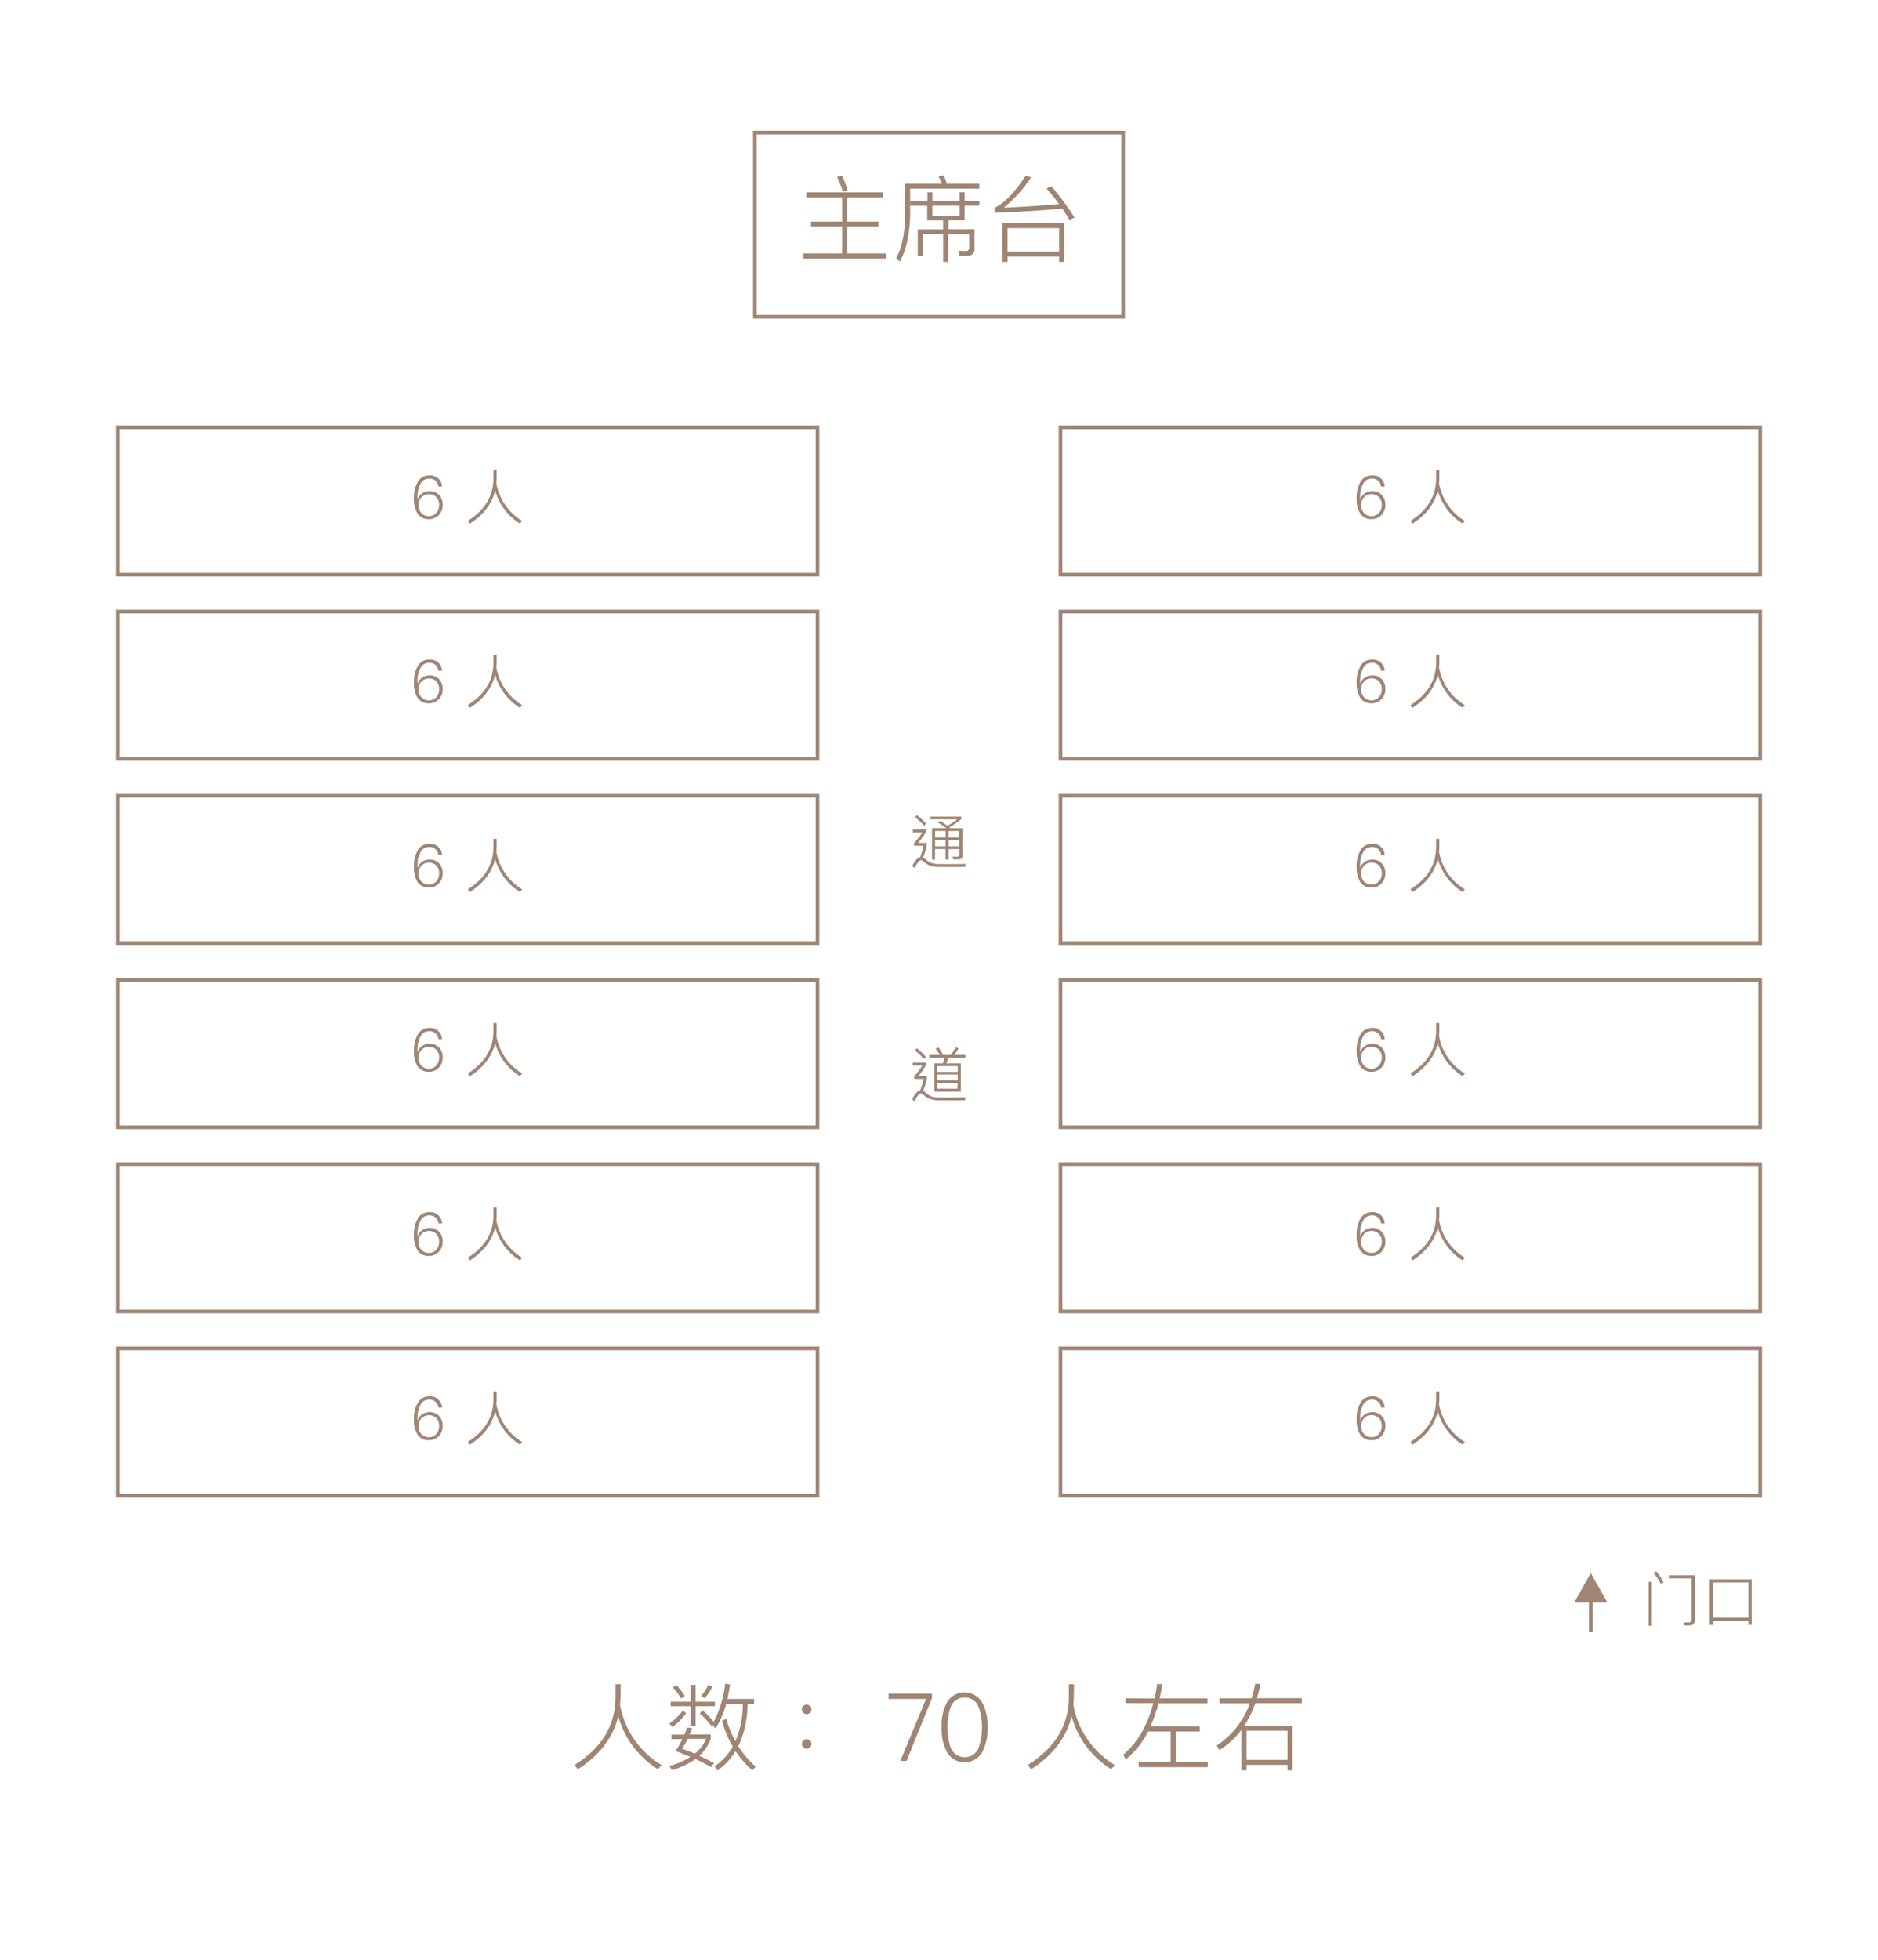 <svg id="圖層_1" data-name="圖層 1" xmlns="http://www.w3.org/2000/svg" viewBox="0 0 510 532"><defs><style>.cls-1{opacity:0;}.cls-2{fill:#fff;}.cls-3{fill:#9e8574;}</style></defs><title>浦轩厅-课桌型</title><g class="cls-1"><rect class="cls-2" width="510" height="532"/></g><path class="cls-3" d="M448.58,429.39v11.94h-.87V429.39Zm3.2.13-.77.4a18.22,18.22,0,0,0-2-3l.8-.35A16.22,16.22,0,0,1,451.78,429.52Zm5.65,11.7-.24-.83,1.46,0c.5,0,.75-.32.75-.94v-11h-6.23v-.83h7.09V439.7c0,1-.48,1.52-1.44,1.52Z"/><path class="cls-3" d="M475.7,441.06h-.88V440H465.2v1.09h-.88V428.71H475.7Zm-.88-1.94v-9.56H465.2v9.56Z"/><path class="cls-3" d="M305.5,86.5h-101v-51h101Zm-100-1h99v-49h-99Z"/><path class="cls-3" d="M219,53.59V52.23h20.82v1.36h-9.7v6.58h8.45V61.5h-8.45v7.32h10.58v1.36H218.14V68.82h10.57V61.5h-8.47V60.17h8.47V53.59Zm11.16-2-1.25.46a28,28,0,0,0-1.61-4l1.38-.38A39,39,0,0,1,230.17,51.56Z"/><path class="cls-3" d="M257.13,49.87h8.81v1.33H247.17v6.94q-.15,8-2.77,12.85l-1-.95c1.54-2.84,2.36-6.81,2.43-11.91V49.87h10a21.3,21.3,0,0,0-1-2l1.43-.26A21.93,21.93,0,0,1,257.13,49.87Zm-5.27,4.61V52.2h1.36v2.28h7.37v-2.3h1.36v2.3h4v1.33h-4v4h-4.38v2.43h7.07v5.22a1.73,1.73,0,0,1-1.95,1.95h-2.12l-.36-1.33,2,.08a.89.89,0,0,0,1-1V63.55h-5.71V71.1h-1.38V63.55h-5.53v6h-1.36V62.27h6.89V59.83h-4.33v-4h-4.58V54.48Zm1.36,4.12h7.37V55.81h-7.37Z"/><path class="cls-3" d="M270,56.43q3.73-1.54,8.58-8.76l1.41.49a35.51,35.51,0,0,1-7.4,8.22c5.43-.23,10.42-.56,15-1q-1.69-2.3-3.38-4.22l1.28-.61a71.84,71.84,0,0,1,6.32,8.5l-1.33.67c-.67-1.1-1.36-2.12-2-3.1q-8.14.77-18.23,1.15ZM289,71.1h-1.38V69.64h-14V71.1H272.2V60.6H289Zm-1.38-2.82V61.93h-14v6.35Z"/><path class="cls-3" d="M120.05,132.08h-1a2.38,2.38,0,0,0-2.58-2.16,2.52,2.52,0,0,0-2.29,1.46,6.89,6.89,0,0,0-.8,3.54v.56h.06a3.34,3.34,0,0,1,3.17-2.16,3.38,3.38,0,0,1,2.61,1,3.75,3.75,0,0,1,1,2.71,3.87,3.87,0,0,1-1.06,2.79,3.56,3.56,0,0,1-2.69,1.1,3.47,3.47,0,0,1-3.12-1.58,7.43,7.43,0,0,1-.93-4.07,8.41,8.41,0,0,1,1-4.4,3.4,3.4,0,0,1,3-1.82A3.21,3.21,0,0,1,120.05,132.08ZM114.47,135a2.79,2.79,0,0,0-.83,2.08,3.12,3.12,0,0,0,.74,2.11,2.65,2.65,0,0,0,2.1.91,2.6,2.6,0,0,0,2-.86,3.17,3.17,0,0,0,.77-2.18,3,3,0,0,0-.75-2.11,2.9,2.9,0,0,0-4,0Z"/><path class="cls-3" d="M134.8,131.22a15,15,0,0,0,7,10.18l-.58.74a15.42,15.42,0,0,1-6.75-9q-1.32,5.45-6.88,9l-.53-.77c4.47-2.79,6.77-6.47,6.93-11.08,0-1.12,0-2,0-2.59h.88C134.92,129.08,134.87,130.24,134.8,131.22Z"/><path class="cls-3" d="M222.5,156.5H31.5v-41h191Zm-190-1h189v-39H32.5Z"/><path class="cls-3" d="M120.05,182.08h-1a2.38,2.38,0,0,0-2.58-2.16,2.52,2.52,0,0,0-2.29,1.46,6.89,6.89,0,0,0-.8,3.54v.56h.06a3.34,3.34,0,0,1,3.17-2.16,3.38,3.38,0,0,1,2.61,1,3.75,3.75,0,0,1,1,2.71,3.87,3.87,0,0,1-1.06,2.79,3.56,3.56,0,0,1-2.69,1.1,3.47,3.47,0,0,1-3.12-1.58,7.43,7.43,0,0,1-.93-4.07,8.41,8.41,0,0,1,1-4.4,3.4,3.4,0,0,1,3-1.82A3.21,3.21,0,0,1,120.05,182.08ZM114.47,185a2.79,2.79,0,0,0-.83,2.08,3.12,3.12,0,0,0,.74,2.11,2.65,2.65,0,0,0,2.1.91,2.6,2.6,0,0,0,2-.86,3.17,3.17,0,0,0,.77-2.18,3,3,0,0,0-.75-2.11,2.9,2.9,0,0,0-4,0Z"/><path class="cls-3" d="M134.8,181.22a15,15,0,0,0,7,10.18l-.58.74a15.42,15.42,0,0,1-6.75-9q-1.32,5.45-6.88,9l-.53-.77c4.47-2.79,6.77-6.47,6.93-11.08,0-1.12,0-2,0-2.59h.88C134.92,179.08,134.87,180.24,134.8,181.22Z"/><path class="cls-3" d="M222.5,206.5H31.5v-41h191Zm-190-1h189v-39H32.5Z"/><path class="cls-3" d="M120.05,232.08h-1a2.38,2.38,0,0,0-2.58-2.16,2.52,2.52,0,0,0-2.29,1.46,6.89,6.89,0,0,0-.8,3.54v.56h.06a3.34,3.34,0,0,1,3.17-2.16,3.38,3.38,0,0,1,2.61,1,3.75,3.75,0,0,1,1,2.71,3.87,3.87,0,0,1-1.06,2.79,3.56,3.56,0,0,1-2.69,1.1,3.47,3.47,0,0,1-3.12-1.58,7.43,7.43,0,0,1-.93-4.07,8.41,8.41,0,0,1,1-4.4,3.4,3.4,0,0,1,3-1.82A3.21,3.21,0,0,1,120.05,232.08ZM114.47,235a2.79,2.79,0,0,0-.83,2.08,3.12,3.12,0,0,0,.74,2.11,2.65,2.65,0,0,0,2.1.91,2.6,2.6,0,0,0,2-.86,3.17,3.17,0,0,0,.77-2.18,3,3,0,0,0-.75-2.11,2.9,2.9,0,0,0-4,0Z"/><path class="cls-3" d="M134.8,231.22a15,15,0,0,0,7,10.18l-.58.74a15.42,15.42,0,0,1-6.75-9q-1.32,5.45-6.88,9l-.53-.77c4.47-2.79,6.77-6.47,6.93-11.08,0-1.12,0-2,0-2.59h.88C134.92,229.08,134.87,230.24,134.8,231.22Z"/><path class="cls-3" d="M222.5,256.5H31.5v-41h191Zm-190-1h189v-39H32.5Z"/><path class="cls-3" d="M120.05,282.08h-1a2.38,2.38,0,0,0-2.58-2.16,2.52,2.52,0,0,0-2.29,1.46,6.89,6.89,0,0,0-.8,3.54v.56h.06a3.34,3.34,0,0,1,3.17-2.16,3.38,3.38,0,0,1,2.61,1,3.75,3.75,0,0,1,1,2.71,3.87,3.87,0,0,1-1.06,2.79,3.56,3.56,0,0,1-2.69,1.1,3.47,3.47,0,0,1-3.12-1.58,7.43,7.43,0,0,1-.93-4.07,8.41,8.41,0,0,1,1-4.4,3.39,3.39,0,0,1,3-1.83A3.21,3.21,0,0,1,120.05,282.08ZM114.47,285a2.78,2.78,0,0,0-.83,2.08,3.12,3.12,0,0,0,.74,2.11,2.65,2.65,0,0,0,2.1.91,2.6,2.6,0,0,0,2-.87,3.17,3.17,0,0,0,.77-2.18,3,3,0,0,0-.75-2.11,2.9,2.9,0,0,0-4,0Z"/><path class="cls-3" d="M134.8,281.22a15,15,0,0,0,7,10.18l-.58.74a15.42,15.42,0,0,1-6.75-9q-1.32,5.45-6.88,9l-.53-.77c4.47-2.79,6.77-6.47,6.93-11.08,0-1.12,0-2,0-2.59h.88C134.92,279.08,134.87,280.24,134.8,281.22Z"/><path class="cls-3" d="M222.5,306.5H31.5v-41h191Zm-190-1h189v-39H32.5Z"/><path class="cls-3" d="M120.05,332.08h-1a2.38,2.38,0,0,0-2.58-2.16,2.52,2.52,0,0,0-2.29,1.46,6.89,6.89,0,0,0-.8,3.54v.56h.06a3.34,3.34,0,0,1,3.17-2.16,3.38,3.38,0,0,1,2.61,1,3.75,3.75,0,0,1,1,2.71,3.87,3.87,0,0,1-1.06,2.79,3.56,3.56,0,0,1-2.69,1.1,3.47,3.47,0,0,1-3.12-1.58,7.43,7.43,0,0,1-.93-4.07,8.41,8.41,0,0,1,1-4.4,3.39,3.39,0,0,1,3-1.83A3.21,3.21,0,0,1,120.05,332.08ZM114.47,335a2.78,2.78,0,0,0-.83,2.08,3.12,3.12,0,0,0,.74,2.11,2.65,2.65,0,0,0,2.1.91,2.6,2.6,0,0,0,2-.87,3.17,3.17,0,0,0,.77-2.18,3,3,0,0,0-.75-2.11,2.9,2.9,0,0,0-4,0Z"/><path class="cls-3" d="M134.8,331.22a15,15,0,0,0,7,10.18l-.58.74a15.42,15.42,0,0,1-6.75-9q-1.32,5.45-6.88,9l-.53-.77c4.47-2.79,6.77-6.47,6.93-11.08,0-1.12,0-2,0-2.59h.88C134.92,329.08,134.87,330.24,134.8,331.22Z"/><path class="cls-3" d="M222.5,356.5H31.5v-41h191Zm-190-1h189v-39H32.5Z"/><path class="cls-3" d="M120.05,382.08h-1a2.38,2.38,0,0,0-2.58-2.16,2.52,2.52,0,0,0-2.29,1.46,6.89,6.89,0,0,0-.8,3.54v.56h.06a3.34,3.34,0,0,1,3.17-2.16,3.38,3.38,0,0,1,2.61,1,3.75,3.75,0,0,1,1,2.71,3.87,3.87,0,0,1-1.06,2.79,3.56,3.56,0,0,1-2.69,1.1,3.47,3.47,0,0,1-3.12-1.58,7.43,7.43,0,0,1-.93-4.07,8.41,8.41,0,0,1,1-4.4,3.39,3.39,0,0,1,3-1.83A3.21,3.21,0,0,1,120.05,382.08ZM114.47,385a2.78,2.78,0,0,0-.83,2.08,3.12,3.12,0,0,0,.74,2.11,2.65,2.65,0,0,0,2.1.91,2.6,2.6,0,0,0,2-.87,3.17,3.17,0,0,0,.77-2.18,3,3,0,0,0-.75-2.11,2.9,2.9,0,0,0-4,0Z"/><path class="cls-3" d="M134.8,381.22a15,15,0,0,0,7,10.18l-.58.74a15.42,15.42,0,0,1-6.75-9q-1.32,5.45-6.88,9l-.53-.77c4.47-2.79,6.77-6.47,6.93-11.08,0-1.12,0-2,0-2.59h.88C134.92,379.08,134.87,380.24,134.8,381.22Z"/><path class="cls-3" d="M222.5,406.5H31.5v-41h191Zm-190-1h189v-39H32.5Z"/><path class="cls-3" d="M376.05,132.08h-1a2.38,2.38,0,0,0-2.58-2.16,2.52,2.52,0,0,0-2.29,1.46,6.89,6.89,0,0,0-.8,3.54v.56h.06a3.34,3.34,0,0,1,3.17-2.16,3.38,3.38,0,0,1,2.61,1,3.75,3.75,0,0,1,1,2.71,3.87,3.87,0,0,1-1.06,2.79,3.56,3.56,0,0,1-2.69,1.1,3.47,3.47,0,0,1-3.12-1.58,7.42,7.42,0,0,1-.93-4.07,8.42,8.42,0,0,1,1-4.4,3.4,3.4,0,0,1,3-1.82A3.21,3.21,0,0,1,376.05,132.08ZM370.46,135a2.79,2.79,0,0,0-.83,2.08,3.12,3.12,0,0,0,.74,2.11,2.65,2.65,0,0,0,2.1.91,2.6,2.6,0,0,0,2-.86,3.17,3.17,0,0,0,.77-2.18,3,3,0,0,0-.75-2.11,2.9,2.9,0,0,0-4.05,0Z"/><path class="cls-3" d="M390.8,131.22a15,15,0,0,0,7,10.18l-.58.74a15.42,15.42,0,0,1-6.75-9q-1.32,5.45-6.88,9l-.53-.77c4.47-2.79,6.77-6.47,6.93-11.08,0-1.12,0-2,0-2.59h.88C390.92,129.08,390.87,130.24,390.8,131.22Z"/><path class="cls-3" d="M478.5,156.5h-191v-41h191Zm-190-1h189v-39h-189Z"/><path class="cls-3" d="M376.05,182.08h-1a2.38,2.38,0,0,0-2.58-2.16,2.52,2.52,0,0,0-2.29,1.46,6.89,6.89,0,0,0-.8,3.54v.56h.06a3.34,3.34,0,0,1,3.17-2.16,3.38,3.38,0,0,1,2.61,1,3.75,3.75,0,0,1,1,2.71,3.87,3.87,0,0,1-1.06,2.79,3.56,3.56,0,0,1-2.69,1.1,3.47,3.47,0,0,1-3.12-1.58,7.42,7.42,0,0,1-.93-4.07,8.42,8.42,0,0,1,1-4.4,3.4,3.4,0,0,1,3-1.82A3.21,3.21,0,0,1,376.05,182.08ZM370.46,185a2.79,2.79,0,0,0-.83,2.08,3.12,3.12,0,0,0,.74,2.11,2.65,2.65,0,0,0,2.1.91,2.6,2.6,0,0,0,2-.86,3.17,3.17,0,0,0,.77-2.18,3,3,0,0,0-.75-2.11,2.9,2.9,0,0,0-4.05,0Z"/><path class="cls-3" d="M390.8,181.22a15,15,0,0,0,7,10.18l-.58.74a15.42,15.42,0,0,1-6.75-9q-1.32,5.45-6.88,9l-.53-.77c4.47-2.79,6.77-6.47,6.93-11.08,0-1.12,0-2,0-2.59h.88C390.92,179.08,390.87,180.24,390.8,181.22Z"/><path class="cls-3" d="M478.5,206.5h-191v-41h191Zm-190-1h189v-39h-189Z"/><path class="cls-3" d="M376.05,232.08h-1a2.38,2.38,0,0,0-2.58-2.16,2.52,2.52,0,0,0-2.29,1.46,6.89,6.89,0,0,0-.8,3.54v.56h.06a3.34,3.34,0,0,1,3.17-2.16,3.38,3.38,0,0,1,2.61,1,3.75,3.75,0,0,1,1,2.71,3.87,3.87,0,0,1-1.06,2.79,3.56,3.56,0,0,1-2.69,1.1,3.47,3.47,0,0,1-3.12-1.58,7.42,7.42,0,0,1-.93-4.07,8.42,8.42,0,0,1,1-4.4,3.4,3.4,0,0,1,3-1.82A3.21,3.21,0,0,1,376.05,232.08ZM370.46,235a2.79,2.79,0,0,0-.83,2.08,3.12,3.12,0,0,0,.74,2.11,2.65,2.65,0,0,0,2.1.91,2.6,2.6,0,0,0,2-.86,3.17,3.17,0,0,0,.77-2.18,3,3,0,0,0-.75-2.11,2.9,2.9,0,0,0-4.05,0Z"/><path class="cls-3" d="M390.8,231.22a15,15,0,0,0,7,10.18l-.58.74a15.42,15.42,0,0,1-6.75-9q-1.32,5.45-6.88,9l-.53-.77c4.47-2.79,6.77-6.47,6.93-11.08,0-1.12,0-2,0-2.59h.88C390.92,229.08,390.87,230.24,390.8,231.22Z"/><path class="cls-3" d="M478.5,256.5h-191v-41h191Zm-190-1h189v-39h-189Z"/><path class="cls-3" d="M376.05,282.08h-1a2.38,2.38,0,0,0-2.58-2.16,2.52,2.52,0,0,0-2.29,1.46,6.89,6.89,0,0,0-.8,3.54v.56h.06a3.34,3.34,0,0,1,3.17-2.16,3.38,3.38,0,0,1,2.61,1,3.75,3.75,0,0,1,1,2.71,3.87,3.87,0,0,1-1.06,2.79,3.56,3.56,0,0,1-2.69,1.1,3.47,3.47,0,0,1-3.12-1.58,7.42,7.42,0,0,1-.93-4.07,8.42,8.42,0,0,1,1-4.4,3.4,3.4,0,0,1,3-1.83A3.21,3.21,0,0,1,376.05,282.08ZM370.46,285a2.79,2.79,0,0,0-.83,2.08,3.12,3.12,0,0,0,.74,2.11,2.65,2.65,0,0,0,2.1.91,2.6,2.6,0,0,0,2-.87,3.17,3.17,0,0,0,.77-2.18,3,3,0,0,0-.75-2.11,2.9,2.9,0,0,0-4.05,0Z"/><path class="cls-3" d="M390.8,281.22a15,15,0,0,0,7,10.18l-.58.74a15.42,15.42,0,0,1-6.75-9q-1.32,5.45-6.88,9l-.53-.77c4.47-2.79,6.77-6.47,6.93-11.08,0-1.12,0-2,0-2.59h.88C390.92,279.08,390.87,280.24,390.8,281.22Z"/><path class="cls-3" d="M478.5,306.5h-191v-41h191Zm-190-1h189v-39h-189Z"/><path class="cls-3" d="M376.05,332.08h-1a2.38,2.38,0,0,0-2.58-2.16,2.52,2.52,0,0,0-2.29,1.46,6.89,6.89,0,0,0-.8,3.54v.56h.06a3.34,3.34,0,0,1,3.17-2.16,3.38,3.38,0,0,1,2.61,1,3.75,3.75,0,0,1,1,2.71,3.87,3.87,0,0,1-1.06,2.79,3.56,3.56,0,0,1-2.69,1.1,3.47,3.47,0,0,1-3.12-1.58,7.42,7.42,0,0,1-.93-4.07,8.42,8.42,0,0,1,1-4.4,3.4,3.4,0,0,1,3-1.83A3.21,3.21,0,0,1,376.05,332.08ZM370.46,335a2.79,2.79,0,0,0-.83,2.08,3.12,3.12,0,0,0,.74,2.11,2.65,2.65,0,0,0,2.1.91,2.6,2.6,0,0,0,2-.87,3.17,3.17,0,0,0,.77-2.18,3,3,0,0,0-.75-2.11,2.9,2.9,0,0,0-4.05,0Z"/><path class="cls-3" d="M390.8,331.22a15,15,0,0,0,7,10.18l-.58.74a15.42,15.42,0,0,1-6.75-9q-1.32,5.45-6.88,9l-.53-.77c4.47-2.79,6.77-6.47,6.93-11.08,0-1.12,0-2,0-2.59h.88C390.92,329.08,390.87,330.24,390.8,331.22Z"/><path class="cls-3" d="M478.5,356.5h-191v-41h191Zm-190-1h189v-39h-189Z"/><path class="cls-3" d="M376.05,382.08h-1a2.38,2.38,0,0,0-2.58-2.16,2.52,2.52,0,0,0-2.29,1.46,6.89,6.89,0,0,0-.8,3.54v.56h.06a3.34,3.34,0,0,1,3.17-2.16,3.38,3.38,0,0,1,2.61,1,3.75,3.75,0,0,1,1,2.71,3.87,3.87,0,0,1-1.06,2.79,3.56,3.56,0,0,1-2.69,1.1,3.47,3.47,0,0,1-3.12-1.58,7.42,7.42,0,0,1-.93-4.07,8.42,8.42,0,0,1,1-4.4,3.4,3.4,0,0,1,3-1.83A3.21,3.21,0,0,1,376.05,382.08ZM370.46,385a2.79,2.79,0,0,0-.83,2.08,3.12,3.12,0,0,0,.74,2.11,2.65,2.65,0,0,0,2.1.91,2.6,2.6,0,0,0,2-.87,3.17,3.17,0,0,0,.77-2.18,3,3,0,0,0-.75-2.11,2.9,2.9,0,0,0-4.05,0Z"/><path class="cls-3" d="M390.8,381.22a15,15,0,0,0,7,10.18l-.58.74a15.42,15.42,0,0,1-6.75-9q-1.32,5.45-6.88,9l-.53-.77c4.47-2.79,6.77-6.47,6.93-11.08,0-1.12,0-2,0-2.59h.88C390.92,379.08,390.87,380.24,390.8,381.22Z"/><path class="cls-3" d="M478.5,406.5h-191v-41h191Zm-190-1h189v-39h-189Z"/><path class="cls-3" d="M168.38,462.81a23.92,23.92,0,0,0,11.24,16.28l-.92,1.18a24.66,24.66,0,0,1-10.8-14.42q-2.11,8.72-11,14.44l-.84-1.23c7.14-4.46,10.83-10.34,11.09-17.72,0-1.79,0-3.17,0-4.15h1.41C168.56,459.38,168.49,461.25,168.38,462.81Z"/><path class="cls-3" d="M186.33,465.06a16.28,16.28,0,0,1-3.76,3.74l-.77-1a15.46,15.46,0,0,0,3.66-3.51Zm1.61,4a18.24,18.24,0,0,1-.69,1.77H193v1.13a11.15,11.15,0,0,1-3.1,4.66c1.38.61,2.69,1.25,4,1.95l-.77,1.1a47.13,47.13,0,0,0-4.28-2.18,20.62,20.62,0,0,1-6.4,3l-.67-1.15a20.59,20.59,0,0,0,5.71-2.43c-1.28-.54-2.61-1.08-4-1.59.69-1.13,1.31-2.23,1.84-3.25h-3v-1.2h3.53c.28-.67.54-1.31.74-1.92Zm-.38-7.14v-4.58h1.33v4.58h5.25v1.23h-5.25v5.38h-1.33v-5.38h-5.43v-1.23ZM186,460.38l-1,.67a22.14,22.14,0,0,0-2.28-3l1-.62A26.6,26.6,0,0,1,186,460.38ZM191.76,472h-5a22.87,22.87,0,0,1-1.54,2.69c1.18.41,2.33.87,3.46,1.33A10.41,10.41,0,0,0,191.76,472Zm2.53-2.84-.87-1v0l-.26.31a23.5,23.5,0,0,0-3.15-3.35l.79-.87a25.25,25.25,0,0,1,3,3.15A29.14,29.14,0,0,0,196.93,457l1.33.26c-.21,1.38-.46,2.69-.72,3.92h7.25v1.36H203A26.81,26.81,0,0,1,200.49,474a25.83,25.83,0,0,0,4.74,5.56l-.9,1a26,26,0,0,1-4.58-5.22,18,18,0,0,1-4.94,5.27l-.72-1.18A16,16,0,0,0,199,474.1a30.11,30.11,0,0,1-2.94-6.94l1.13-.64a29.83,29.83,0,0,0,2.53,6.15,25.54,25.54,0,0,0,2-10.09h-4.53A22.59,22.59,0,0,1,194.29,469.18Zm-.87-11.29a13.23,13.23,0,0,1-2.07,3.12l-.95-.67a11.26,11.26,0,0,0,1.95-3Z"/><path class="cls-3" d="M220,463.09a1.25,1.25,0,0,1,.36.92,1.23,1.23,0,0,1-.36.9,1.32,1.32,0,0,1-.95.38,1.26,1.26,0,0,1-.92-.38,1.2,1.2,0,0,1-.38-.9,1.18,1.18,0,0,1,.38-.92,1.23,1.23,0,0,1,.92-.36A1.29,1.29,0,0,1,220,463.09Zm0,9.37a1.25,1.25,0,0,1,.36.92,1.23,1.23,0,0,1-.36.9,1.32,1.32,0,0,1-.95.38,1.26,1.26,0,0,1-.92-.38,1.2,1.2,0,0,1-.38-.9,1.18,1.18,0,0,1,.38-.92,1.23,1.23,0,0,1,.92-.36A1.29,1.29,0,0,1,220,472.46Z"/><path class="cls-3" d="M253.09,459.73V461l-6.91,17h-1.69l7-16.82H241.29v-1.46Z"/><path class="cls-3" d="M266.87,462.4a13.64,13.64,0,0,1,1.33,6.48,13.78,13.78,0,0,1-1.33,6.48,5.51,5.51,0,0,1-9.83,0,13.46,13.46,0,0,1-1.33-6.48A13.33,13.33,0,0,1,257,462.4a5.51,5.51,0,0,1,9.83,0Zm-8.73,1.08a17.7,17.7,0,0,0,0,10.8A4,4,0,0,0,262,477a4,4,0,0,0,3.81-2.71,17.19,17.19,0,0,0,0-10.8,4,4,0,0,0-3.81-2.71A3.93,3.93,0,0,0,258.14,463.47Z"/><path class="cls-3" d="M291.49,462.81a23.92,23.92,0,0,0,11.24,16.28l-.92,1.18A24.67,24.67,0,0,1,291,465.85q-2.11,8.72-11,14.44l-.84-1.23c7.14-4.46,10.83-10.34,11.09-17.72,0-1.79,0-3.17,0-4.15h1.41C291.67,459.38,291.6,461.25,291.49,462.81Z"/><path class="cls-3" d="M313.54,461.07c.28-1.28.51-2.61.72-4l1.38.15c-.2,1.33-.46,2.61-.72,3.81h13v1.33H314.61a41.88,41.88,0,0,1-2.18,6.27h13.39V470h-6.5v8.32H328v1.36H309.23v-1.36h8.68V470h-6.12a23.31,23.31,0,0,1-6.07,7.6l-.69-1.28q5.8-4.92,8.17-14h-7.53v-1.33Z"/><path class="cls-3" d="M351,480.55h-1.36v-1.49H338.52v1.49h-1.38v-11a21.53,21.53,0,0,1-6,5.5l-.72-1.25a22.78,22.78,0,0,0,9-11.44H331.2V461h8.68a37.46,37.46,0,0,0,1-4l1.41.15c-.26,1.33-.59,2.61-.95,3.82h12.16v1.36h-12.6a28.07,28.07,0,0,1-3,6.09H351Zm-1.36-2.84V469.8H338.52v7.91Z"/><path class="cls-3" d="M251.51,225.11v.69a23.63,23.63,0,0,1-2.19,3h2.32v.59a16,16,0,0,1-.95,3.38,2.71,2.71,0,0,1,.5.34,5.59,5.59,0,0,0,1.62,1.1,7.34,7.34,0,0,0,2.32.34l3.11,0c1,0,2.38,0,4-.06l-.19.83h-3.75c-1.31,0-2.4,0-3.28,0a7.37,7.37,0,0,1-2.61-.43,5.46,5.46,0,0,1-1.86-1.23.69.69,0,0,0-.42-.16c-.45,0-1,.7-1.79,2.14l-.62-.56c.75-1.44,1.47-2.24,2.14-2.4a15.91,15.91,0,0,0,.93-3.11h-2.59v-.67a22.6,22.6,0,0,0,2.29-2.94h-2.59v-.8Zm0-1.54-.58.56a16.65,16.65,0,0,0-2.45-2.32l.58-.56A19.21,19.21,0,0,1,251.48,223.57Zm5.76.58a15.66,15.66,0,0,0,2.64-1.75h-7.27v-.75h8.44v.64a19,19,0,0,1-3.26,2.29l.27.24h3.28v7.28a1,1,0,0,1-1.15,1.17h-1.34l-.21-.75,1.3,0q.58,0,.58-.62v-1.44H257.6v2.85h-.83v-2.85h-2.85v2.87h-.82v-8.53H257a25.14,25.14,0,0,0-2.26-1.49l.53-.53A24,24,0,0,1,257.24,224.15Zm-.48,1.42h-2.85v1.76h2.85Zm-2.85,4.18h2.85v-1.68h-2.85Zm6.59-4.18H257.6v1.76h2.91Zm-2.91,4.18h2.91v-1.68H257.6Z"/><path class="cls-3" d="M251.47,288.42v.69a21.24,21.24,0,0,1-2.08,3h2.3v.59a17,17,0,0,1-1,3.38,1.44,1.44,0,0,1,.48.34,5.78,5.78,0,0,0,1.62,1.15,7,7,0,0,0,2.34.35l3.09,0c1,0,2.39,0,4-.06l-.19.83h-3.73c-1.31,0-2.4,0-3.28,0a7.09,7.09,0,0,1-2.61-.45,5.69,5.69,0,0,1-1.86-1.28.62.62,0,0,0-.42-.18c-.45,0-1.06.72-1.81,2.16l-.62-.56c.77-1.46,1.49-2.26,2.18-2.42a15.42,15.42,0,0,0,.93-3.09h-2.53v-.67a22.59,22.59,0,0,0,2.16-2.95h-2.56v-.8Zm0-1.55-.58.58a17.79,17.79,0,0,0-2.46-2.35l.58-.54A18.29,18.29,0,0,1,251.42,286.87Zm3.73-.54a9.72,9.72,0,0,0-1.14-1.68l.8-.3a9,9,0,0,1,1.22,2h2.16a12.34,12.34,0,0,0,1.25-2.08l.83.3a10.66,10.66,0,0,1-1.15,1.78h3v.78h-4.66a8.28,8.28,0,0,1-.51,1.5h3.94v7.68h-7.2v-7.68H256a6.69,6.69,0,0,0,.53-1.5h-4.18v-.78Zm4.88,4.63v-1.57h-5.59v1.57Zm0,2.27v-1.57h-5.59v1.57Zm0,.72h-5.59v1.58H260Z"/><polygon class="cls-3" points="432 427 427.5 435 431.5 435 431.5 443 432.5 443 432.5 435 436.5 435 432 427"/></svg>